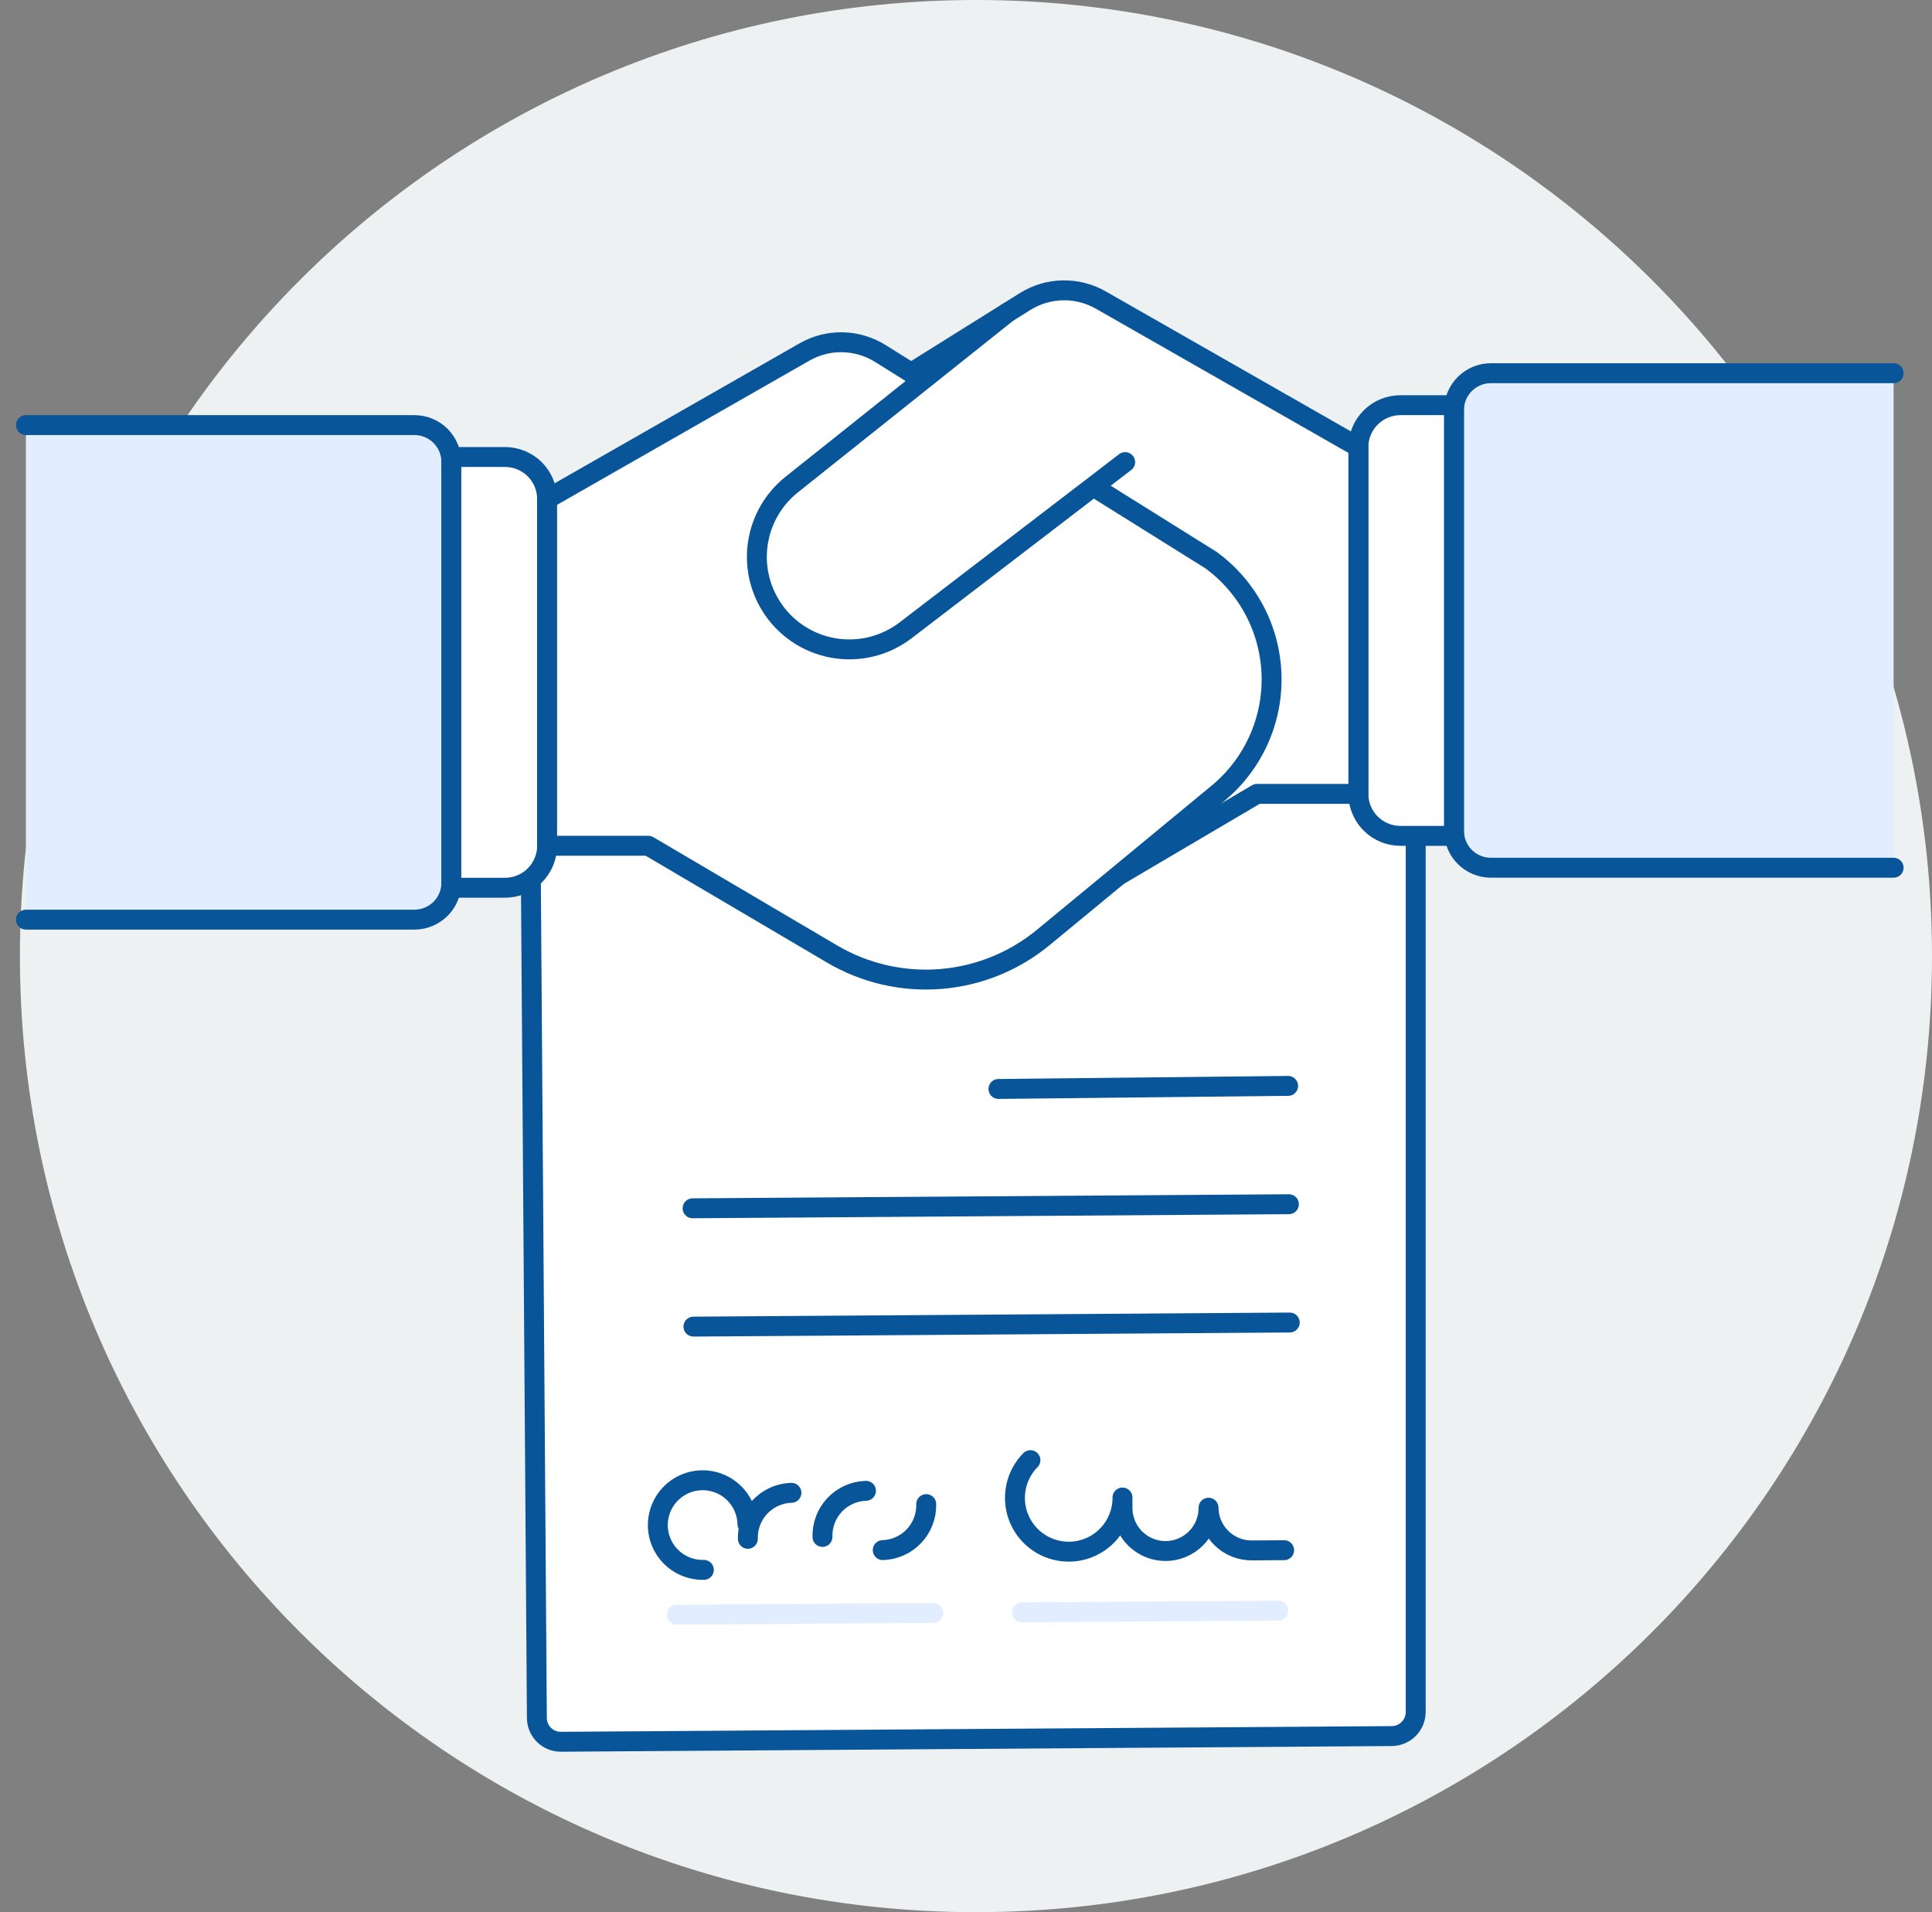 <svg width="97" height="96" viewBox="0 0 97 96" fill="none" xmlns="http://www.w3.org/2000/svg">
<rect x="0" y="0" width="97" height="96" fill="#808080" stroke="none"/>
<path d="M49 96C75.51 96 97 74.51 97 48C97 21.49 75.51 0 49 0C22.49 0 1 21.49 1 48C1 74.51 22.49 96 49 96Z" fill="#EDF1F2"/>
<path d="M71.079 85.951C71.077 86.27 70.95 86.575 70.726 86.801C70.501 87.027 70.197 87.156 69.879 87.159L28.163 87.445C28.005 87.446 27.849 87.416 27.703 87.357C27.557 87.298 27.424 87.21 27.312 87.1C27.2 86.989 27.11 86.857 27.049 86.712C26.988 86.567 26.956 86.411 26.955 86.253L26.559 30.865L71.079 30.654V85.951Z" fill="white" stroke="#085599" stroke-linecap="round" stroke-linejoin="round"/>
<path d="M50.129 54.671L64.674 54.517" stroke="#085599" stroke-linecap="round" stroke-linejoin="round"/>
<path d="M34.773 60.662L64.712 60.457" stroke="#085599" stroke-linecap="round" stroke-linejoin="round"/>
<path d="M34.816 66.602L64.755 66.397" stroke="#085599" stroke-linecap="round" stroke-linejoin="round"/>
<path d="M51.735 73.306C51.423 73.622 51.194 74.01 51.068 74.436C50.942 74.862 50.923 75.312 51.013 75.747C51.102 76.182 51.298 76.588 51.582 76.929C51.866 77.27 52.23 77.536 52.641 77.703C53.053 77.87 53.499 77.933 53.941 77.887C54.382 77.84 54.805 77.685 55.173 77.436C55.54 77.187 55.841 76.85 56.047 76.457C56.254 76.064 56.36 75.626 56.357 75.183V75.724C56.359 76.007 56.417 76.288 56.527 76.549C56.638 76.81 56.798 77.047 57 77.247C57.202 77.446 57.441 77.603 57.704 77.71C57.967 77.817 58.248 77.871 58.532 77.869C58.816 77.867 59.096 77.809 59.357 77.698C59.619 77.588 59.856 77.427 60.055 77.225C60.254 77.023 60.412 76.784 60.518 76.521C60.625 76.259 60.679 75.977 60.677 75.694C60.679 75.977 60.737 76.258 60.847 76.519C60.958 76.78 61.119 77.017 61.321 77.216C61.523 77.416 61.762 77.573 62.025 77.68C62.288 77.786 62.569 77.84 62.853 77.838L64.473 77.827" stroke="#085599" stroke-linecap="round" stroke-linejoin="round"/>
<path d="M51.312 80.947L64.183 80.858" stroke="#E2EEFF" stroke-linecap="round" stroke-linejoin="round"/>
<path d="M33.98 81.066L46.852 80.977" stroke="#E2EEFF" stroke-linecap="round" stroke-linejoin="round"/>
<path d="M35.338 78.815C34.893 78.827 34.455 78.706 34.078 78.469C33.702 78.232 33.404 77.888 33.222 77.482C33.041 77.076 32.984 76.625 33.06 76.186C33.135 75.747 33.338 75.341 33.644 75.018C33.95 74.695 34.345 74.47 34.779 74.371C35.213 74.273 35.666 74.305 36.082 74.464C36.498 74.623 36.857 74.902 37.114 75.265C37.371 75.629 37.514 76.06 37.526 76.505" stroke="#085599" stroke-linecap="round" stroke-linejoin="round"/>
<path d="M46.503 75.514C46.519 76.109 46.298 76.687 45.889 77.12C45.48 77.552 44.916 77.805 44.32 77.823" stroke="#085599" stroke-linecap="round" stroke-linejoin="round"/>
<path d="M37.548 77.255C37.54 76.959 37.59 76.665 37.696 76.39C37.801 76.114 37.96 75.862 38.163 75.647C38.366 75.433 38.61 75.26 38.88 75.14C39.149 75.02 39.44 74.954 39.735 74.946" stroke="#085599" stroke-linecap="round" stroke-linejoin="round"/>
<path d="M41.294 77.16C41.285 76.865 41.335 76.57 41.44 76.294C41.545 76.018 41.704 75.765 41.906 75.55C42.109 75.335 42.352 75.162 42.622 75.041C42.892 74.92 43.182 74.854 43.478 74.845" stroke="#085599" stroke-linecap="round" stroke-linejoin="round"/>
<path d="M95.073 18.736H74.856C74.613 18.735 74.371 18.783 74.146 18.876C73.921 18.969 73.716 19.106 73.544 19.278C73.371 19.45 73.235 19.655 73.141 19.88C73.048 20.105 73 20.346 73 20.59V41.71C73 41.953 73.048 42.194 73.141 42.419C73.234 42.644 73.371 42.849 73.543 43.021C73.715 43.193 73.92 43.33 74.144 43.423C74.369 43.516 74.611 43.564 74.854 43.564H95.073" fill="#E2EEFF"/>
<path d="M95.073 18.736H74.856C74.613 18.735 74.371 18.783 74.146 18.876C73.921 18.969 73.716 19.106 73.544 19.278C73.371 19.45 73.235 19.655 73.141 19.88C73.048 20.105 73 20.346 73 20.59V41.71C73 41.953 73.048 42.194 73.141 42.419C73.234 42.644 73.371 42.849 73.543 43.021C73.715 43.193 73.92 43.33 74.144 43.423C74.369 43.516 74.611 43.564 74.854 43.564H95.073" stroke="#085599" stroke-linecap="round" stroke-linejoin="round"/>
<path d="M72.999 41.964H70.306C69.747 41.963 69.211 41.74 68.816 41.344C68.421 40.949 68.199 40.412 68.199 39.853V22.453C68.199 21.893 68.422 21.356 68.817 20.96C69.213 20.565 69.75 20.342 70.31 20.342H72.999V41.964Z" fill="white" stroke="#085599" stroke-linecap="round" stroke-linejoin="round"/>
<path d="M68.199 22.448L55.271 15.065C54.689 14.732 54.028 14.563 53.358 14.576C52.688 14.589 52.035 14.784 51.467 15.139L34.86 25.518C33.948 26.185 33.2 27.051 32.674 28.051C32.147 29.051 31.857 30.158 31.823 31.287C31.79 32.416 32.016 33.538 32.483 34.567C32.949 35.596 33.645 36.505 34.517 37.224L43.277 44.453C44.744 45.664 46.548 46.395 48.445 46.545C50.342 46.695 52.239 46.258 53.879 45.293L63.11 39.857H68.199V22.448Z" fill="white" stroke="#085599" stroke-linecap="round" stroke-linejoin="round"/>
<path d="M1.301 21.342H20.808C21.3 21.342 21.771 21.538 22.119 21.885C22.467 22.233 22.662 22.705 22.662 23.196V44.316C22.662 44.808 22.467 45.28 22.119 45.627C21.771 45.975 21.3 46.17 20.808 46.17H1.301" fill="#E2EEFF"/>
<path d="M1.301 21.342H20.808C21.3 21.342 21.771 21.538 22.119 21.885C22.467 22.233 22.662 22.705 22.662 23.196V44.316C22.662 44.808 22.467 45.28 22.119 45.627C21.771 45.975 21.3 46.17 20.808 46.17H1.301" stroke="#085599" stroke-linecap="round" stroke-linejoin="round"/>
<path d="M22.66 44.569H25.358C25.918 44.569 26.454 44.347 26.85 43.951C27.246 43.555 27.469 43.018 27.469 42.458V25.058C27.469 24.781 27.415 24.506 27.309 24.249C27.203 23.993 27.048 23.76 26.852 23.563C26.655 23.367 26.423 23.211 26.166 23.105C25.91 22.999 25.635 22.944 25.358 22.944H22.66V44.569Z" fill="white" stroke="#085599" stroke-linecap="round" stroke-linejoin="round"/>
<path d="M27.469 25.055L40.393 17.67C40.974 17.338 41.635 17.169 42.305 17.183C42.975 17.196 43.629 17.391 44.197 17.746L60.805 28.123C61.717 28.79 62.465 29.657 62.991 30.657C63.517 31.657 63.807 32.764 63.84 33.893C63.873 35.023 63.648 36.145 63.181 37.174C62.714 38.203 62.018 39.111 61.147 39.831L52.387 47.059C50.919 48.271 49.114 49.001 47.218 49.151C45.321 49.301 43.423 48.864 41.783 47.899L32.553 42.462H27.469V25.055Z" fill="white"/>
<path d="M27.469 25.055L40.393 17.67C40.974 17.338 41.635 17.169 42.305 17.183C42.975 17.196 43.629 17.391 44.197 17.746L60.805 28.123C61.717 28.79 62.465 29.657 62.991 30.657C63.517 31.657 63.807 32.764 63.84 33.893C63.873 35.023 63.648 36.145 63.181 37.174C62.714 38.203 62.018 39.111 61.147 39.831L52.387 47.059C50.919 48.271 49.114 49.001 47.218 49.151C45.321 49.301 43.423 48.864 41.783 47.899L32.553 42.462H27.469V25.055Z" stroke="#085599" stroke-linecap="round" stroke-linejoin="round"/>
<path d="M56.491 23.2L45.468 31.645C44.955 32.038 44.365 32.32 43.737 32.472C43.109 32.624 42.456 32.644 41.819 32.529C41.183 32.414 40.578 32.168 40.043 31.806C39.507 31.444 39.053 30.974 38.71 30.426C38.103 29.459 37.874 28.303 38.066 27.179C38.258 26.054 38.857 25.039 39.749 24.328L50.56 15.708" fill="white"/>
<path d="M56.491 23.2L45.468 31.645C44.955 32.038 44.365 32.32 43.737 32.472C43.109 32.624 42.456 32.644 41.819 32.529C41.183 32.414 40.578 32.168 40.043 31.806C39.507 31.444 39.053 30.974 38.71 30.426V30.426C38.103 29.459 37.874 28.303 38.066 27.179C38.258 26.054 38.857 25.039 39.749 24.328L50.56 15.708" stroke="#085599" stroke-linecap="round" stroke-linejoin="round"/>
</svg>
